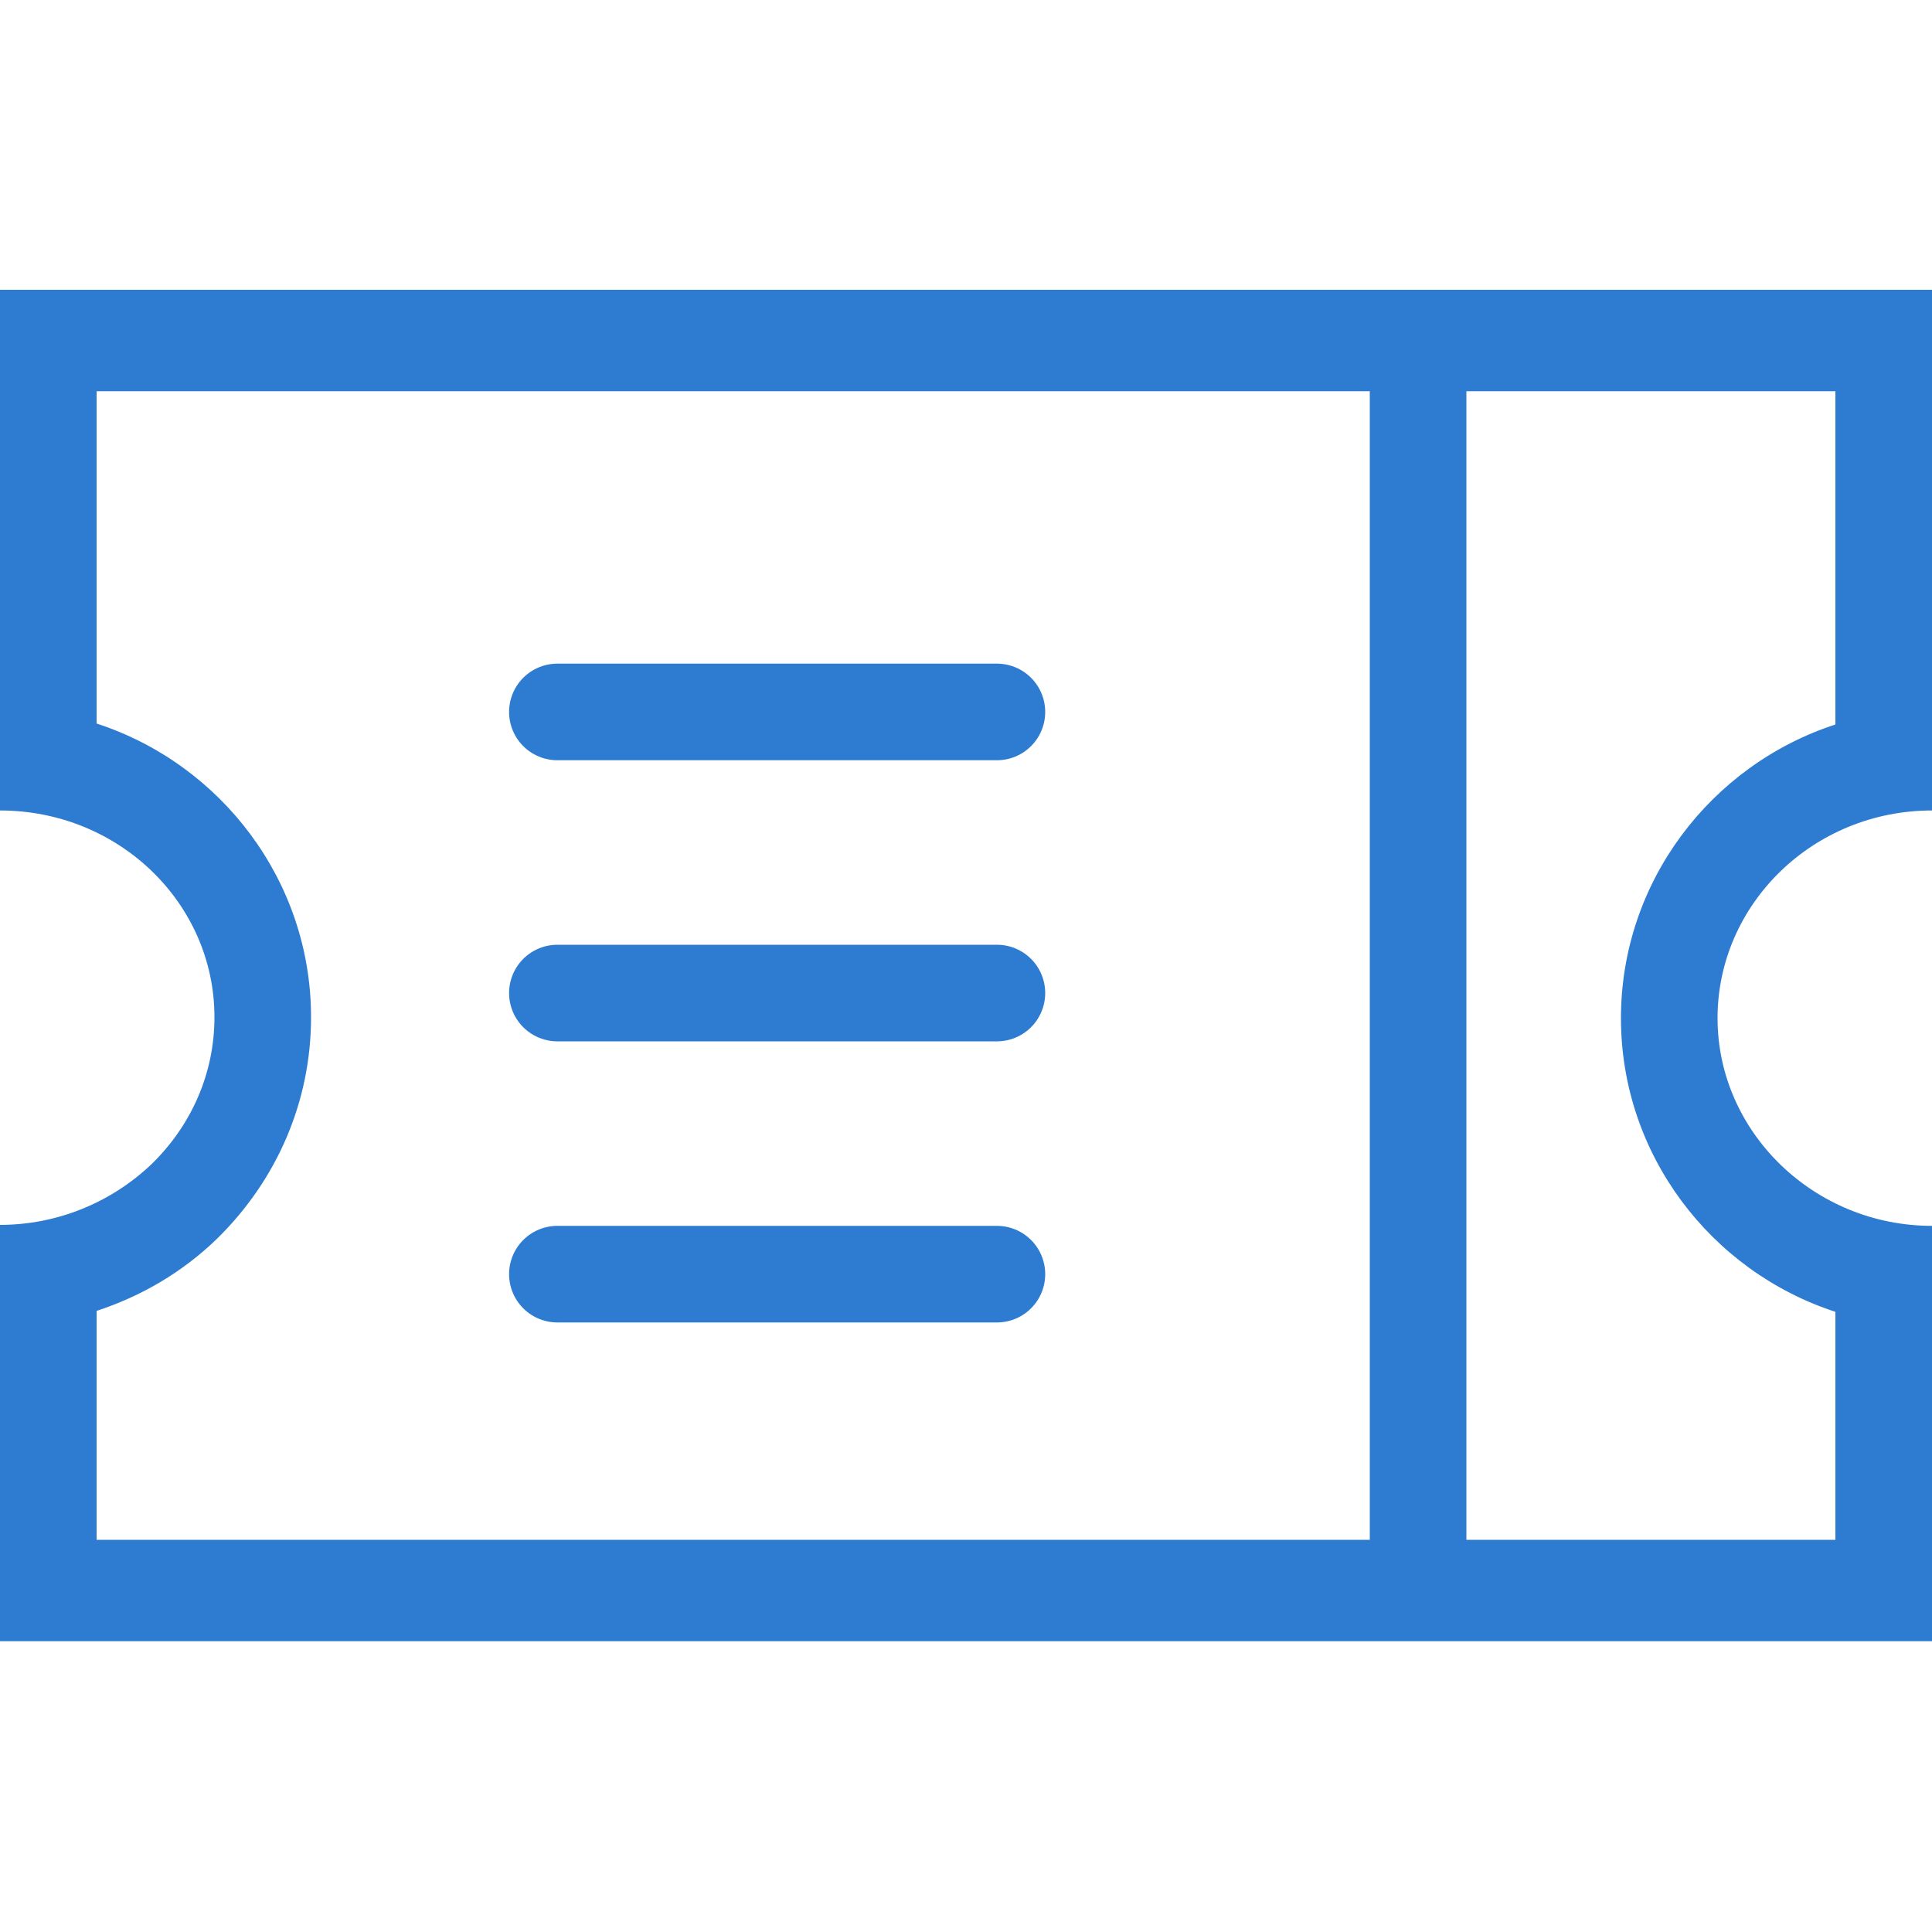 <?xml version="1.0" encoding="UTF-8"?><svg id="_圖層_1" xmlns="http://www.w3.org/2000/svg" viewBox="0 0 20 20"><defs><style>.cls-1,.cls-2,.cls-3{fill:none;}.cls-4{fill:#2d7cd1;}.cls-2,.cls-3{stroke:#2d7cd1;}.cls-3{stroke-linecap:round;}</style></defs><g id="Group_1955"><g id="Subtraction_4"><path class="cls-1" d="M20,17H0v-4.31c.58,0,1.14-.22,1.57-.63,.41-.39,.65-.94,.65-1.52C2.17,9.3,1.18,8.34,0,8.39V3H20v5.39c-1.18-.05-2.17,.92-2.22,2.15,.05,1.24,1.04,2.2,2.22,2.15v4.3h0Z"/><path class="cls-4" d="M19,15.95v-2.37c-1.29-.42-2.22-1.63-2.22-3.04s.93-2.62,2.22-3.04v-3.45H1v3.44c1.29,.42,2.22,1.63,2.22,3.04,0,.87-.35,1.68-.97,2.29-.36,.35-.79,.6-1.25,.75v2.37H19m1,1.05h0s-20,0-20,0v-4.31c.59,0,1.15-.23,1.57-.63,.42-.41,.65-.95,.65-1.52C2.22,9.35,1.23,8.39,0,8.39V3H20v5.39c-1.23,0-2.22,.97-2.22,2.15s1,2.15,2.22,2.15v4.31Z"/></g><g id="Group_1954"><path id="Path_474" class="cls-3" d="M5.77,7.37h4.55"/><path id="Path_475" class="cls-3" d="M5.77,10.28h4.55"/><path id="Path_476" class="cls-3" d="M5.77,13.19h4.55"/></g><path id="Path_477" class="cls-2" d="M14.68,3.54v12.86"/></g></svg>